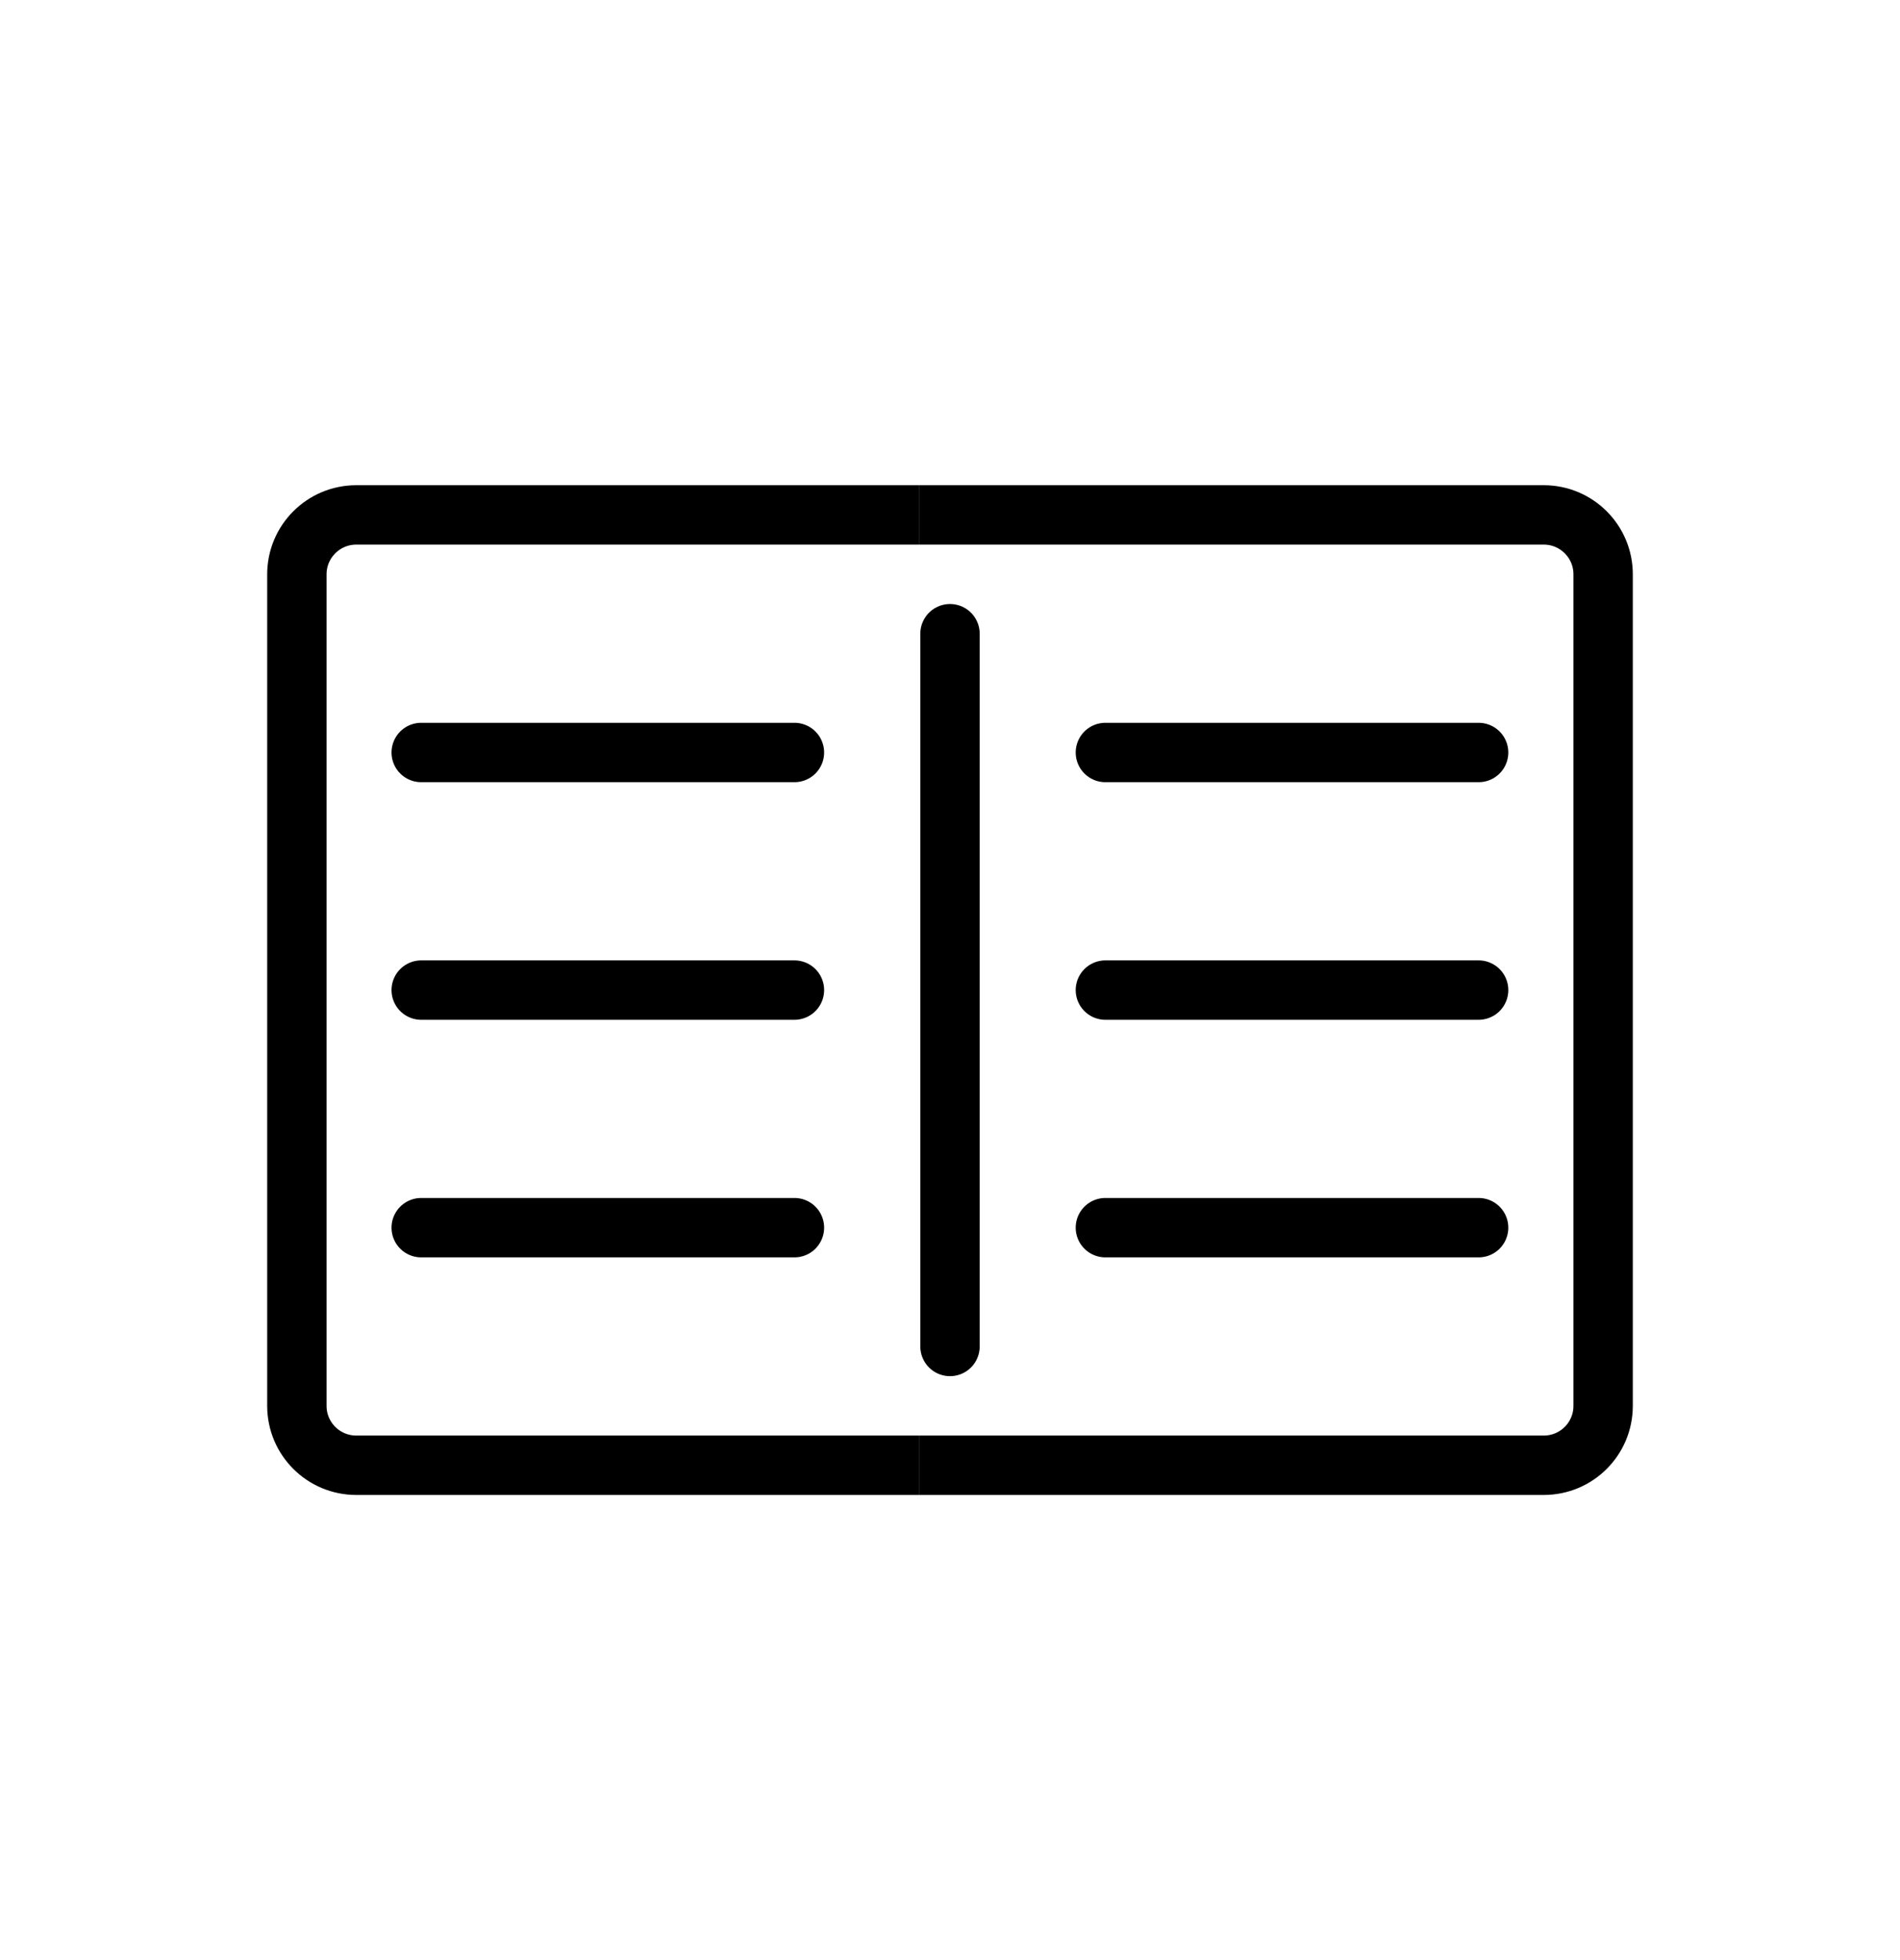 <svg xmlns="http://www.w3.org/2000/svg" fill="none" viewBox="0 0 32 33" height="33" width="32">
<path stroke="black" d="M15.476 8.669H6C5.448 8.669 5 9.117 5 9.669V23.669C5 24.222 5.448 24.669 6 24.669H15.476"></path>
<path stroke-linecap="round" stroke="black" d="M16 10.669V22.669"></path>
<path stroke="black" d="M15.477 8.669H26C26.553 8.669 27 9.117 27 9.669V23.669C27 24.222 26.553 24.669 26 24.669H15.477"></path>
<path stroke-linecap="round" stroke="black" d="M7.094 12.669H13.38"></path>
<path stroke-linecap="round" stroke="black" d="M18.617 12.669H24.903"></path>
<path stroke-linecap="round" stroke="black" d="M7.094 16.669H13.38"></path>
<path stroke-linecap="round" stroke="black" d="M18.617 16.669H24.903"></path>
<path stroke-linecap="round" stroke="black" d="M7.094 20.669H13.38"></path>
<path stroke-linecap="round" stroke="black" d="M18.617 20.669H24.903"></path>
</svg>
